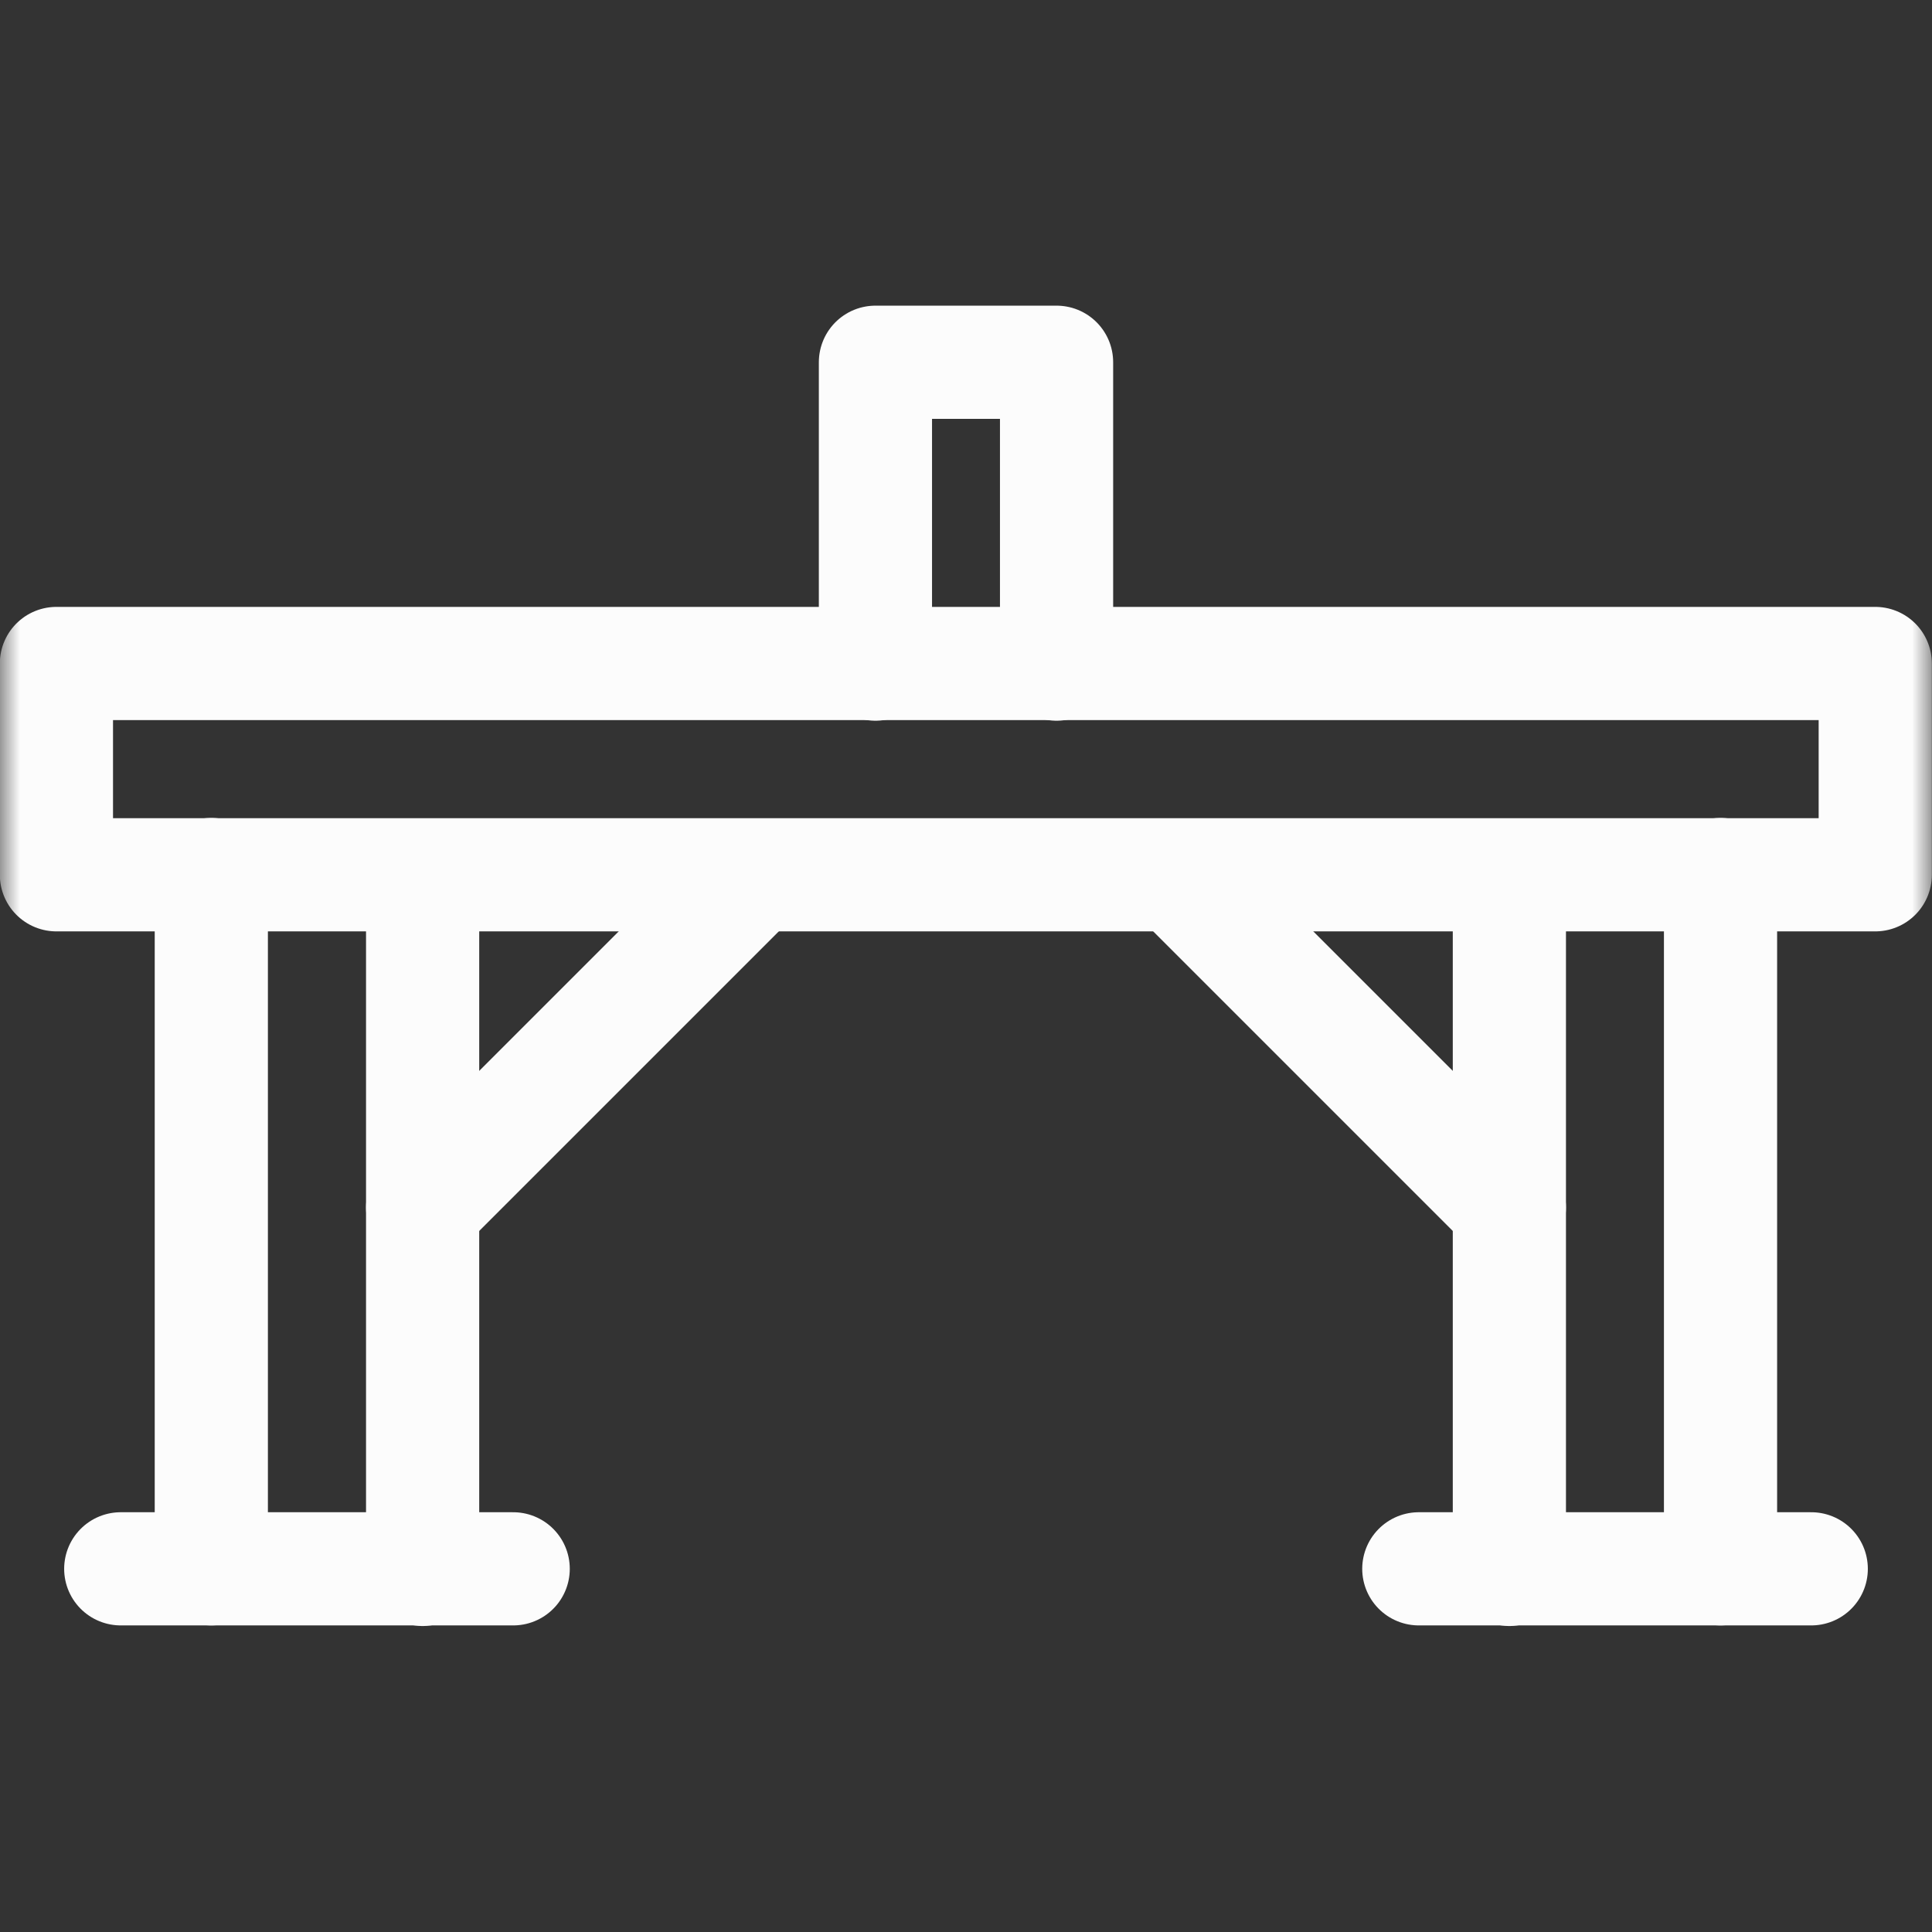 <svg width="48" height="48" viewBox="0 0 48 48" fill="none" xmlns="http://www.w3.org/2000/svg">
<rect x="0" y="0" width="48" height="48" fill="#333333" stroke="none"/>
<g clip-path="url(#clip0_4156_6011)">
<mask id="mask0_4156_6011" style="mask-type:luminance" maskUnits="userSpaceOnUse" x="-1" y="-1" width="49" height="49">
<path d="M-0.004 -0.016H47.996V47.984H-0.004V-0.016Z" fill="white"/>
</mask>
<g mask="url(#mask0_4156_6011)">
<path d="M46.59 21.734H1.402V16.484H46.59V21.734Z" stroke="#FCFCFC" stroke-width="2.812" stroke-miterlimit="10" stroke-linecap="round" stroke-linejoin="round"/>
</g>
<path d="M10.5 21.742V38.992" stroke="#FCFCFC" stroke-width="2.812" stroke-miterlimit="10" stroke-linecap="round" stroke-linejoin="round"/>
<mask id="mask1_4156_6011" style="mask-type:luminance" maskUnits="userSpaceOnUse" x="-1" y="-1" width="49" height="49">
<path d="M-0.004 -0.016H47.996V47.984H-0.004V-0.016Z" fill="white"/>
</mask>
<g mask="url(#mask1_4156_6011)">
<path d="M5.25 38.977V21.727" stroke="#FCFCFC" stroke-width="2.812" stroke-miterlimit="10" stroke-linecap="round" stroke-linejoin="round"/>
<path d="M42.746 21.727V38.977" stroke="#FCFCFC" stroke-width="2.812" stroke-miterlimit="10" stroke-linecap="round" stroke-linejoin="round"/>
</g>
<path d="M37.5 38.992V21.742" stroke="#FCFCFC" stroke-width="2.812" stroke-miterlimit="10" stroke-linecap="round" stroke-linejoin="round"/>
<path d="M21.75 16.5V9H26.25V16.5" stroke="#FCFCFC" stroke-width="2.812" stroke-miterlimit="10" stroke-linecap="round" stroke-linejoin="round"/>
<path d="M10.5 30L18.75 21.75" stroke="#FCFCFC" stroke-width="2.812" stroke-miterlimit="10" stroke-linecap="round" stroke-linejoin="round"/>
<path d="M37.5 30L29.25 21.75" stroke="#FCFCFC" stroke-width="2.812" stroke-miterlimit="10" stroke-linecap="round" stroke-linejoin="round"/>
<mask id="mask2_4156_6011" style="mask-type:luminance" maskUnits="userSpaceOnUse" x="-1" y="-1" width="49" height="49">
<path d="M-0.004 -0.016H47.996V47.984H-0.004V-0.016Z" fill="white"/>
</mask>
<g mask="url(#mask2_4156_6011)">
<path d="M3 38.977H12.75" stroke="#FCFCFC" stroke-width="2.812" stroke-miterlimit="10" stroke-linecap="round" stroke-linejoin="round"/>
<path d="M35.25 38.977H45" stroke="#FCFCFC" stroke-width="2.812" stroke-miterlimit="10" stroke-linecap="round" stroke-linejoin="round"/>
</g>
</g>
<defs>
<clipPath id="clip0_4156_6011">
<rect width="48" height="48" fill="white"/>
</clipPath>
</defs>
</svg>
